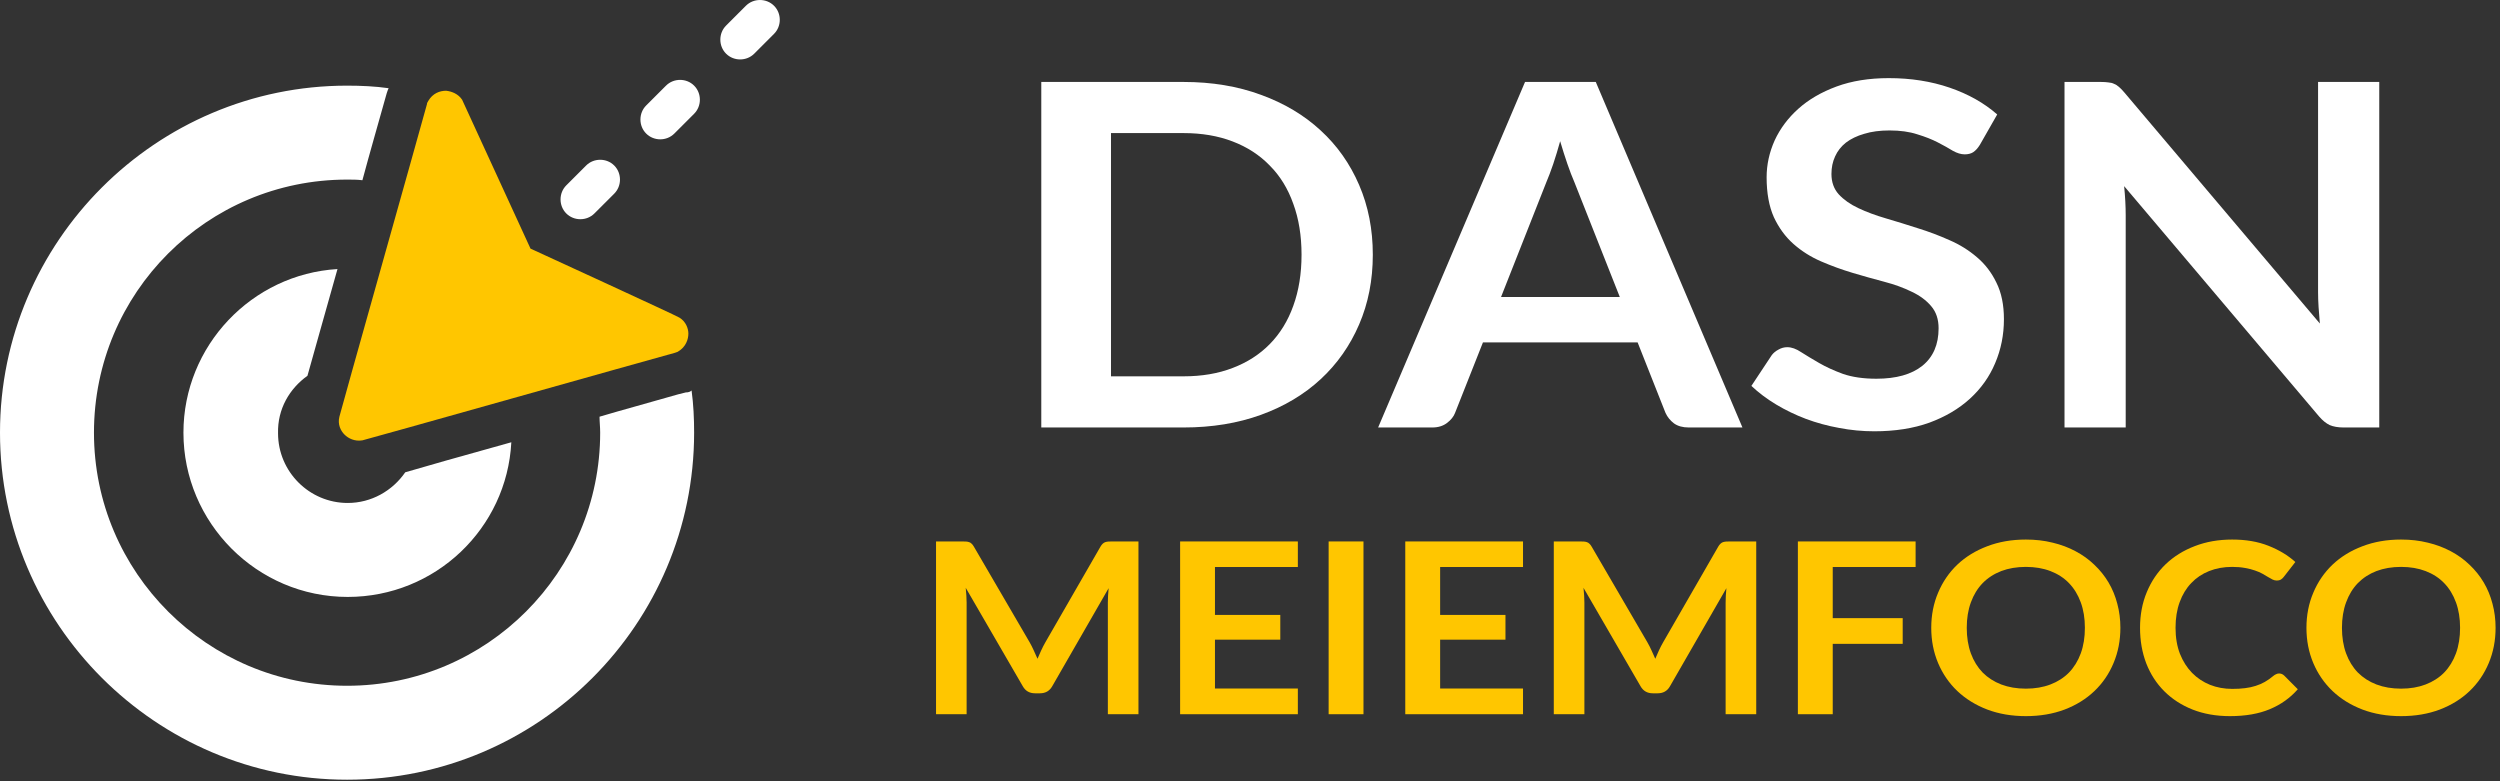 <svg width="128" height="40" viewBox="0 0 128 40" fill="none" xmlns="http://www.w3.org/2000/svg">
<rect x="0" y="0" width="128" height="40" fill="#333333" stroke="none"/>
<path d="M17.639 22.251C17.639 22.251 17.639 22.284 17.639 22.251C17.639 22.284 17.639 22.284 17.639 22.251C17.835 22.448 18.162 22.611 18.555 22.546C18.62 22.546 33.347 18.39 34.557 18.063C34.623 18.03 34.688 18.03 34.721 17.997C35.114 17.768 35.245 17.375 35.245 17.081C35.245 16.819 35.114 16.459 34.787 16.263C34.721 16.198 27.162 12.729 27.162 12.729C27.162 12.729 23.693 5.17 23.66 5.105C23.464 4.81 23.136 4.679 22.842 4.646C22.515 4.646 22.155 4.777 21.926 5.17C21.893 5.235 21.86 5.268 21.86 5.334C21.533 6.544 17.377 21.27 17.377 21.335C17.279 21.728 17.442 22.055 17.639 22.251Z" fill="#FFC600"/>
<path d="M30.434 10.929L30.532 10.831C30.565 10.798 30.565 10.798 30.598 10.766C30.631 10.733 30.631 10.733 30.663 10.7L30.762 10.602C30.794 10.569 30.794 10.569 30.827 10.537C30.86 10.504 30.86 10.504 30.892 10.471L30.991 10.373C31.023 10.34 31.023 10.34 31.056 10.308C31.089 10.275 31.089 10.275 31.122 10.242L31.22 10.144C31.253 10.111 31.253 10.111 31.285 10.079C31.318 10.046 31.318 10.046 31.351 10.013L31.449 9.915C31.841 9.522 31.841 8.868 31.449 8.475C31.056 8.082 30.402 8.082 30.009 8.475L29.911 8.573C29.878 8.606 29.878 8.606 29.845 8.639C29.813 8.671 29.813 8.671 29.78 8.704L29.682 8.802C29.649 8.835 29.649 8.835 29.616 8.868C29.584 8.901 29.584 8.901 29.551 8.933L29.453 9.031C29.42 9.064 29.42 9.064 29.387 9.097C29.354 9.13 29.354 9.13 29.322 9.162L29.224 9.26C29.191 9.293 29.191 9.293 29.158 9.326C29.125 9.359 29.125 9.359 29.093 9.391L28.994 9.49C28.602 9.882 28.602 10.537 28.994 10.929C29.387 11.322 30.042 11.322 30.434 10.929ZM34.1 4.385L34.001 4.483C33.969 4.516 33.969 4.516 33.936 4.548C33.903 4.581 33.903 4.581 33.87 4.614L33.772 4.712C33.74 4.745 33.74 4.745 33.707 4.777C33.674 4.81 33.674 4.81 33.641 4.843L33.543 4.941C33.511 4.974 33.511 4.974 33.478 5.007C33.445 5.039 33.445 5.039 33.412 5.072L33.314 5.17C33.281 5.203 33.281 5.203 33.249 5.236C33.216 5.268 33.216 5.268 33.183 5.301L33.085 5.399C32.692 5.792 32.692 6.446 33.085 6.839C33.478 7.232 34.132 7.232 34.525 6.839L34.623 6.741C34.656 6.708 34.656 6.708 34.689 6.675C34.721 6.643 34.721 6.643 34.754 6.61L34.852 6.512C34.885 6.479 34.885 6.479 34.918 6.446C34.95 6.414 34.95 6.414 34.983 6.381L35.081 6.283C35.114 6.25 35.114 6.25 35.147 6.217C35.179 6.185 35.179 6.185 35.212 6.152L35.31 6.054C35.343 6.021 35.343 6.021 35.376 5.988C35.409 5.955 35.409 5.955 35.441 5.923L35.539 5.825C35.932 5.432 35.932 4.777 35.539 4.385C35.147 3.992 34.492 3.992 34.1 4.385ZM39.63 0.295C39.237 -0.098 38.583 -0.098 38.19 0.295L38.092 0.393C38.059 0.425 38.059 0.425 38.027 0.458C37.994 0.491 37.994 0.491 37.961 0.524L37.863 0.622C37.83 0.654 37.83 0.654 37.797 0.687C37.765 0.72 37.765 0.72 37.732 0.753L37.634 0.851C37.601 0.884 37.601 0.884 37.568 0.916C37.536 0.949 37.536 0.949 37.503 0.982L37.405 1.08C37.372 1.113 37.372 1.113 37.339 1.145C37.307 1.178 37.307 1.178 37.274 1.211L37.176 1.309C36.783 1.702 36.783 2.356 37.176 2.749C37.568 3.141 38.223 3.141 38.616 2.749L38.714 2.651C38.746 2.618 38.746 2.618 38.779 2.585C38.812 2.552 38.812 2.552 38.845 2.52L38.943 2.421C38.976 2.389 38.976 2.389 39.008 2.356C39.041 2.323 39.041 2.323 39.074 2.291L39.172 2.192C39.205 2.16 39.205 2.16 39.237 2.127C39.27 2.094 39.27 2.094 39.303 2.062L39.401 1.963C39.434 1.931 39.434 1.931 39.467 1.898C39.499 1.865 39.499 1.865 39.532 1.832L39.63 1.734C40.023 1.342 40.023 0.687 39.63 0.295ZM35.114 20.092L34.721 20.19C33.249 20.615 31.907 20.975 30.696 21.335C30.696 21.597 30.729 21.859 30.729 22.153C30.729 29.287 24.936 35.111 17.77 35.111C10.636 35.111 4.811 29.319 4.811 22.153C4.811 14.987 10.603 9.195 17.77 9.195C18.032 9.195 18.293 9.195 18.555 9.228C18.915 7.886 19.34 6.414 19.799 4.777C19.831 4.679 19.864 4.581 19.897 4.516C19.21 4.418 18.49 4.385 17.77 4.385C7.985 4.385 0 12.369 0 22.153C0 31.937 7.985 39.921 17.77 39.921C27.587 39.921 35.539 31.937 35.539 22.153C35.539 21.433 35.507 20.713 35.409 19.993C35.343 20.059 35.245 20.092 35.114 20.092Z" fill="white"/>
<path d="M15.741 19.241C16.035 18.226 16.494 16.525 17.279 13.776C12.894 14.038 9.392 17.703 9.392 22.153C9.392 26.767 13.155 30.563 17.802 30.563C22.286 30.563 25.951 27.061 26.18 22.644C23.464 23.396 21.762 23.887 20.748 24.182C20.093 25.131 19.013 25.752 17.802 25.752C15.839 25.752 14.236 24.149 14.236 22.186C14.203 20.942 14.825 19.895 15.741 19.241Z" fill="white"/>
<path d="M70.288 13.041C70.288 14.338 70.055 15.529 69.587 16.614C69.12 17.698 68.464 18.632 67.618 19.415C66.772 20.198 65.754 20.806 64.564 21.238C63.374 21.67 62.052 21.887 60.598 21.887H53.314V4.196H60.598C62.052 4.196 63.374 4.416 64.564 4.856C65.754 5.289 66.772 5.896 67.618 6.679C68.464 7.454 69.12 8.384 69.587 9.469C70.055 10.553 70.288 11.744 70.288 13.041ZM66.639 13.041C66.639 12.071 66.498 11.202 66.216 10.435C65.943 9.66 65.542 9.008 65.013 8.478C64.493 7.939 63.859 7.528 63.11 7.242C62.369 6.957 61.532 6.814 60.598 6.814H56.883V19.268H60.598C61.532 19.268 62.369 19.126 63.11 18.84C63.859 18.555 64.493 18.147 65.013 17.617C65.542 17.078 65.943 16.426 66.216 15.659C66.498 14.884 66.639 14.012 66.639 13.041Z" fill="white"/>
<path d="M82.934 15.207L80.607 9.322C80.492 9.061 80.374 8.751 80.25 8.392C80.127 8.033 80.003 7.646 79.88 7.23C79.765 7.646 79.646 8.037 79.523 8.404C79.4 8.763 79.281 9.077 79.166 9.346L76.853 15.207H82.934ZM89.213 21.887H86.463C86.155 21.887 85.904 21.817 85.71 21.679C85.516 21.532 85.371 21.352 85.274 21.14L83.846 17.531H75.927L74.499 21.14C74.429 21.328 74.292 21.499 74.09 21.654C73.887 21.809 73.636 21.887 73.336 21.887H70.56L78.082 4.196H81.704L89.213 21.887Z" fill="white"/>
<path d="M101.371 7.413C101.265 7.585 101.151 7.711 101.027 7.793C100.913 7.866 100.767 7.903 100.591 7.903C100.406 7.903 100.203 7.842 99.983 7.719C99.772 7.589 99.516 7.446 99.216 7.291C98.917 7.136 98.564 6.997 98.159 6.875C97.762 6.745 97.291 6.679 96.744 6.679C96.251 6.679 95.819 6.736 95.449 6.851C95.079 6.957 94.766 7.108 94.51 7.303C94.263 7.499 94.078 7.736 93.955 8.013C93.831 8.282 93.77 8.58 93.77 8.906C93.77 9.322 93.893 9.669 94.14 9.946C94.395 10.223 94.73 10.46 95.144 10.655C95.559 10.851 96.03 11.027 96.559 11.181C97.088 11.336 97.63 11.504 98.185 11.683C98.74 11.854 99.282 12.058 99.811 12.295C100.34 12.523 100.811 12.817 101.226 13.176C101.64 13.526 101.97 13.959 102.217 14.473C102.473 14.986 102.601 15.61 102.601 16.344C102.601 17.144 102.451 17.894 102.151 18.596C101.86 19.289 101.428 19.896 100.856 20.418C100.291 20.932 99.6 21.34 98.78 21.642C97.96 21.936 97.022 22.082 95.964 22.082C95.356 22.082 94.757 22.025 94.166 21.911C93.576 21.805 93.007 21.65 92.461 21.446C91.923 21.242 91.416 20.997 90.941 20.712C90.465 20.427 90.042 20.108 89.671 19.758L90.716 18.18C90.804 18.065 90.919 17.972 91.06 17.898C91.201 17.817 91.35 17.776 91.509 17.776C91.729 17.776 91.967 17.861 92.223 18.033C92.478 18.196 92.783 18.379 93.135 18.583C93.488 18.787 93.897 18.975 94.365 19.146C94.841 19.309 95.409 19.391 96.07 19.391C97.084 19.391 97.868 19.171 98.423 18.73C98.978 18.282 99.256 17.641 99.256 16.809C99.256 16.344 99.128 15.965 98.873 15.671C98.626 15.378 98.295 15.133 97.881 14.938C97.467 14.734 96.995 14.562 96.466 14.424C95.938 14.285 95.4 14.134 94.854 13.971C94.307 13.808 93.77 13.612 93.241 13.384C92.712 13.155 92.241 12.858 91.826 12.491C91.412 12.124 91.077 11.667 90.822 11.12C90.575 10.566 90.451 9.885 90.451 9.077C90.451 8.433 90.588 7.805 90.861 7.193C91.143 6.581 91.549 6.039 92.078 5.566C92.606 5.093 93.258 4.714 94.034 4.428C94.81 4.143 95.7 4 96.704 4C97.833 4 98.873 4.163 99.824 4.489C100.776 4.816 101.587 5.272 102.257 5.86L101.371 7.413Z" fill="white"/>
<path d="M121.818 4.196V21.887H119.993C119.711 21.887 119.473 21.846 119.28 21.764C119.094 21.674 118.914 21.528 118.738 21.324L108.756 9.53C108.809 10.068 108.836 10.566 108.836 11.023V21.887H105.703V4.196H107.567C107.717 4.196 107.844 4.204 107.95 4.22C108.065 4.228 108.162 4.253 108.241 4.294C108.329 4.326 108.413 4.379 108.492 4.453C108.571 4.518 108.66 4.608 108.756 4.722L118.777 16.565C118.751 16.279 118.729 15.998 118.711 15.72C118.693 15.443 118.685 15.186 118.685 14.95V4.196H121.818Z" fill="white"/>
<path d="M58.289 27.722V36.568H56.722V30.854C56.722 30.626 56.736 30.379 56.762 30.114L53.874 35.136C53.737 35.377 53.528 35.497 53.246 35.497H52.995C52.712 35.497 52.503 35.377 52.367 35.136L49.445 30.096C49.458 30.23 49.469 30.363 49.478 30.493C49.487 30.624 49.491 30.744 49.491 30.854V36.568H47.925V27.722H49.267C49.346 27.722 49.414 27.724 49.471 27.728C49.529 27.733 49.579 27.743 49.623 27.759C49.672 27.775 49.714 27.802 49.749 27.839C49.789 27.875 49.826 27.924 49.861 27.985L52.724 32.897C52.798 33.028 52.867 33.163 52.928 33.301C52.995 33.44 53.058 33.583 53.12 33.729C53.182 33.578 53.246 33.434 53.312 33.295C53.378 33.152 53.448 33.016 53.523 32.885L56.346 27.985C56.381 27.924 56.418 27.875 56.458 27.839C56.498 27.802 56.54 27.775 56.584 27.759C56.632 27.743 56.685 27.733 56.742 27.728C56.8 27.724 56.868 27.722 56.947 27.722H58.289Z" fill="#FFC600"/>
<path d="M62.206 29.031V31.484H65.551V32.751H62.206V35.252H66.45V36.568H60.422V27.722H66.45V29.031H62.206Z" fill="#FFC600"/>
<path d="M69.81 36.568H68.026V27.722H69.81V36.568Z" fill="#FFC600"/>
<path d="M73.735 29.031V31.484H77.08V32.751H73.735V35.252H77.978V36.568H71.95V27.722H77.978V29.031H73.735Z" fill="#FFC600"/>
<path d="M89.919 27.722V36.568H88.352V30.854C88.352 30.626 88.365 30.379 88.392 30.114L85.503 35.136C85.367 35.377 85.157 35.497 84.875 35.497H84.624C84.342 35.497 84.133 35.377 83.996 35.136L81.075 30.096C81.088 30.23 81.099 30.363 81.108 30.493C81.116 30.624 81.121 30.744 81.121 30.854V36.568H79.554V27.722H80.896C80.975 27.722 81.044 27.724 81.101 27.728C81.158 27.733 81.209 27.743 81.253 27.759C81.302 27.775 81.343 27.802 81.379 27.839C81.418 27.875 81.456 27.924 81.491 27.985L84.353 32.897C84.428 33.028 84.496 33.163 84.558 33.301C84.624 33.44 84.688 33.583 84.75 33.729C84.811 33.578 84.875 33.434 84.941 33.295C85.007 33.152 85.078 33.016 85.153 32.885L87.975 27.985C88.011 27.924 88.048 27.875 88.088 27.839C88.127 27.802 88.169 27.775 88.213 27.759C88.262 27.743 88.315 27.733 88.372 27.728C88.429 27.724 88.498 27.722 88.577 27.722H89.919Z" fill="#FFC600"/>
<path d="M93.836 29.031V31.649H97.418V32.965H93.836V36.568H92.051V27.722H98.079V29.031H93.836Z" fill="#FFC600"/>
<path d="M108.564 32.145C108.564 32.793 108.447 33.395 108.213 33.95C107.984 34.5 107.658 34.977 107.235 35.381C106.812 35.785 106.303 36.101 105.708 36.329C105.113 36.553 104.452 36.666 103.725 36.666C103.003 36.666 102.344 36.553 101.749 36.329C101.154 36.101 100.643 35.785 100.215 35.381C99.792 34.977 99.464 34.5 99.231 33.95C98.997 33.395 98.88 32.793 98.88 32.145C98.88 31.497 98.997 30.897 99.231 30.347C99.464 29.792 99.792 29.313 100.215 28.909C100.643 28.505 101.154 28.191 101.749 27.967C102.344 27.739 103.003 27.625 103.725 27.625C104.21 27.625 104.666 27.677 105.094 27.784C105.521 27.885 105.913 28.032 106.27 28.224C106.627 28.412 106.947 28.642 107.229 28.915C107.515 29.184 107.757 29.486 107.956 29.82C108.154 30.155 108.304 30.518 108.405 30.909C108.511 31.301 108.564 31.713 108.564 32.145ZM106.746 32.145C106.746 31.66 106.676 31.225 106.535 30.842C106.394 30.455 106.193 30.126 105.933 29.857C105.673 29.588 105.356 29.382 104.981 29.239C104.611 29.097 104.192 29.025 103.725 29.025C103.258 29.025 102.837 29.097 102.463 29.239C102.093 29.382 101.775 29.588 101.511 29.857C101.251 30.126 101.05 30.455 100.909 30.842C100.768 31.225 100.698 31.66 100.698 32.145C100.698 32.63 100.768 33.067 100.909 33.454C101.05 33.837 101.251 34.164 101.511 34.433C101.775 34.698 102.093 34.902 102.463 35.045C102.837 35.187 103.258 35.259 103.725 35.259C104.192 35.259 104.611 35.187 104.981 35.045C105.356 34.902 105.673 34.698 105.933 34.433C106.193 34.164 106.394 33.837 106.535 33.454C106.676 33.067 106.746 32.63 106.746 32.145Z" fill="#FFC600"/>
<path d="M116.689 34.482C116.786 34.482 116.872 34.516 116.947 34.586L117.647 35.289C117.26 35.734 116.781 36.074 116.213 36.311C115.649 36.547 114.97 36.666 114.177 36.666C113.468 36.666 112.829 36.553 112.26 36.329C111.696 36.105 111.214 35.793 110.813 35.393C110.412 34.994 110.103 34.516 109.887 33.962C109.676 33.407 109.57 32.802 109.57 32.145C109.57 31.48 109.685 30.873 109.914 30.322C110.143 29.767 110.465 29.29 110.879 28.891C111.297 28.491 111.795 28.181 112.373 27.961C112.95 27.737 113.589 27.625 114.29 27.625C114.986 27.625 115.603 27.73 116.14 27.942C116.682 28.155 117.143 28.432 117.522 28.774L116.927 29.539C116.892 29.588 116.845 29.631 116.788 29.668C116.735 29.704 116.66 29.723 116.563 29.723C116.497 29.723 116.429 29.706 116.358 29.674C116.288 29.637 116.211 29.594 116.127 29.545C116.043 29.492 115.946 29.435 115.836 29.374C115.726 29.313 115.598 29.258 115.453 29.209C115.307 29.156 115.138 29.113 114.944 29.08C114.754 29.044 114.534 29.025 114.283 29.025C113.855 29.025 113.463 29.097 113.106 29.239C112.754 29.378 112.45 29.582 112.194 29.851C111.939 30.116 111.74 30.442 111.599 30.83C111.458 31.213 111.388 31.652 111.388 32.145C111.388 32.643 111.463 33.085 111.612 33.472C111.767 33.86 111.974 34.186 112.234 34.451C112.494 34.716 112.8 34.92 113.153 35.063C113.505 35.202 113.884 35.271 114.29 35.271C114.532 35.271 114.75 35.259 114.944 35.234C115.142 35.21 115.323 35.171 115.486 35.118C115.653 35.065 115.81 34.998 115.955 34.916C116.105 34.831 116.253 34.727 116.398 34.604C116.442 34.567 116.488 34.539 116.537 34.519C116.585 34.494 116.636 34.482 116.689 34.482Z" fill="#FFC600"/>
<path d="M127.774 32.145C127.774 32.793 127.657 33.395 127.424 33.95C127.194 34.5 126.868 34.977 126.445 35.381C126.022 35.785 125.513 36.101 124.918 36.329C124.324 36.553 123.663 36.666 122.935 36.666C122.213 36.666 121.554 36.553 120.959 36.329C120.364 36.101 119.853 35.785 119.426 35.381C119.003 34.977 118.674 34.5 118.441 33.95C118.207 33.395 118.09 32.793 118.09 32.145C118.09 31.497 118.207 30.897 118.441 30.347C118.674 29.792 119.003 29.313 119.426 28.909C119.853 28.505 120.364 28.191 120.959 27.967C121.554 27.739 122.213 27.625 122.935 27.625C123.42 27.625 123.876 27.677 124.304 27.784C124.731 27.885 125.123 28.032 125.48 28.224C125.837 28.412 126.157 28.642 126.439 28.915C126.725 29.184 126.968 29.486 127.166 29.82C127.364 30.155 127.514 30.518 127.615 30.909C127.721 31.301 127.774 31.713 127.774 32.145ZM125.956 32.145C125.956 31.66 125.886 31.225 125.745 30.842C125.604 30.455 125.403 30.126 125.143 29.857C124.883 29.588 124.566 29.382 124.191 29.239C123.821 29.097 123.403 29.025 122.935 29.025C122.468 29.025 122.048 29.097 121.673 29.239C121.303 29.382 120.986 29.588 120.721 29.857C120.461 30.126 120.261 30.455 120.12 30.842C119.979 31.225 119.908 31.66 119.908 32.145C119.908 32.63 119.979 33.067 120.12 33.454C120.261 33.837 120.461 34.164 120.721 34.433C120.986 34.698 121.303 34.902 121.673 35.045C122.048 35.187 122.468 35.259 122.935 35.259C123.403 35.259 123.821 35.187 124.191 35.045C124.566 34.902 124.883 34.698 125.143 34.433C125.403 34.164 125.604 33.837 125.745 33.454C125.886 33.067 125.956 32.63 125.956 32.145Z" fill="#FFC600"/>
</svg>

